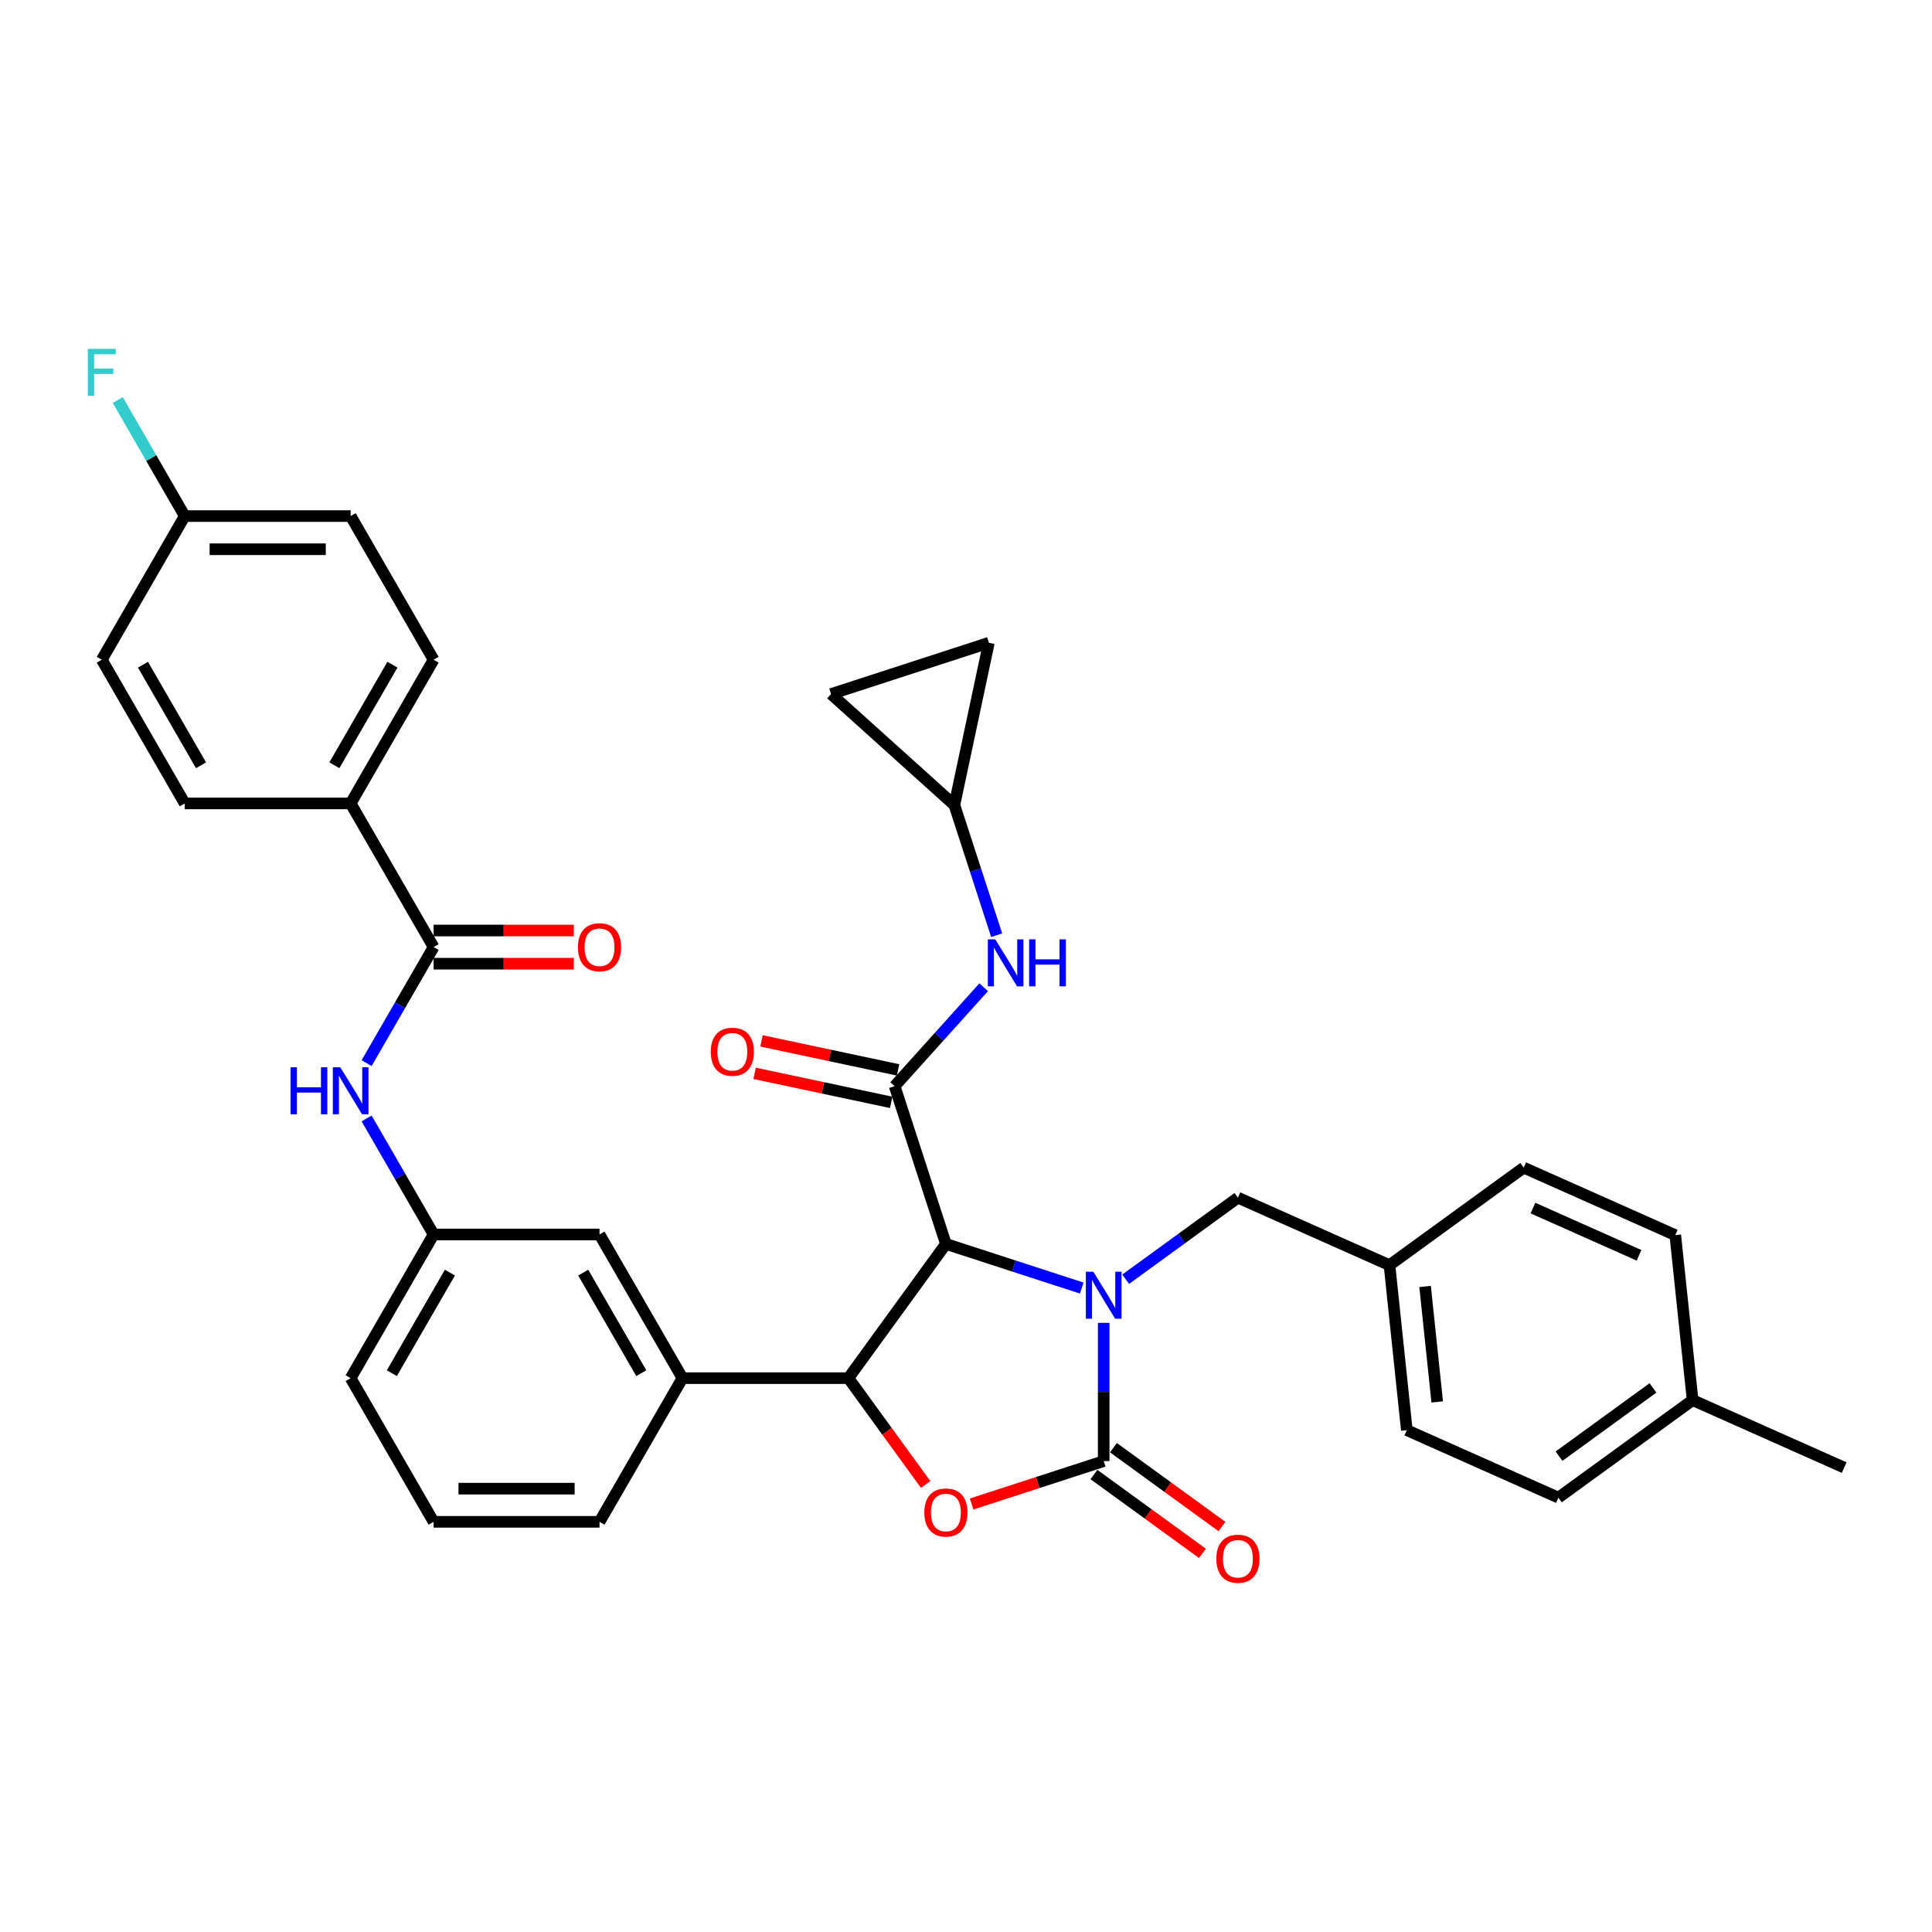 <?xml version='1.0' encoding='iso-8859-1'?>
<svg version='1.1' baseProfile='full'
              xmlns='http://www.w3.org/2000/svg'
                      xmlns:rdkit='http://www.rdkit.org/xml'
                      xmlns:xlink='http://www.w3.org/1999/xlink'
                  xml:space='preserve'
width='1000px' height='1000px' viewBox='0 0 1000 1000'>
<!-- END OF HEADER -->
<rect style='opacity:1.0;fill:#FFFFFF;stroke:none' width='1000' height='1000' x='0' y='0'> </rect>
<path class='bond-0' d='M 493.985,416.695 L 430.168,359.233' style='fill:none;fill-rule:evenodd;stroke:#000000;stroke-width:6px;stroke-linecap:butt;stroke-linejoin:miter;stroke-opacity:1' />
<path class='bond-1' d='M 493.985,416.695 L 511.84,332.697' style='fill:none;fill-rule:evenodd;stroke:#000000;stroke-width:6px;stroke-linecap:butt;stroke-linejoin:miter;stroke-opacity:1' />
<path class='bond-2' d='M 493.985,416.695 L 504.93,450.377' style='fill:none;fill-rule:evenodd;stroke:#000000;stroke-width:6px;stroke-linecap:butt;stroke-linejoin:miter;stroke-opacity:1' />
<path class='bond-2' d='M 504.93,450.377 L 515.874,484.06' style='fill:none;fill-rule:evenodd;stroke:#0000FF;stroke-width:6px;stroke-linecap:butt;stroke-linejoin:miter;stroke-opacity:1' />
<path class='bond-3' d='M 463.061,562.184 L 486.107,536.589' style='fill:none;fill-rule:evenodd;stroke:#000000;stroke-width:6px;stroke-linecap:butt;stroke-linejoin:miter;stroke-opacity:1' />
<path class='bond-3' d='M 486.107,536.589 L 509.152,510.994' style='fill:none;fill-rule:evenodd;stroke:#0000FF;stroke-width:6px;stroke-linecap:butt;stroke-linejoin:miter;stroke-opacity:1' />
<path class='bond-4' d='M 464.846,553.784 L 429.502,546.271' style='fill:none;fill-rule:evenodd;stroke:#000000;stroke-width:6px;stroke-linecap:butt;stroke-linejoin:miter;stroke-opacity:1' />
<path class='bond-4' d='M 429.502,546.271 L 394.159,538.759' style='fill:none;fill-rule:evenodd;stroke:#FF0000;stroke-width:6px;stroke-linecap:butt;stroke-linejoin:miter;stroke-opacity:1' />
<path class='bond-4' d='M 461.275,570.584 L 425.932,563.071' style='fill:none;fill-rule:evenodd;stroke:#000000;stroke-width:6px;stroke-linecap:butt;stroke-linejoin:miter;stroke-opacity:1' />
<path class='bond-4' d='M 425.932,563.071 L 390.588,555.559' style='fill:none;fill-rule:evenodd;stroke:#FF0000;stroke-width:6px;stroke-linecap:butt;stroke-linejoin:miter;stroke-opacity:1' />
<path class='bond-5' d='M 463.061,562.184 L 489.598,643.856' style='fill:none;fill-rule:evenodd;stroke:#000000;stroke-width:6px;stroke-linecap:butt;stroke-linejoin:miter;stroke-opacity:1' />
<path class='bond-6' d='M 430.168,359.233 L 511.84,332.697' style='fill:none;fill-rule:evenodd;stroke:#000000;stroke-width:6px;stroke-linecap:butt;stroke-linejoin:miter;stroke-opacity:1' />
<path class='bond-7' d='M 181.497,415.851 L 224.435,341.481' style='fill:none;fill-rule:evenodd;stroke:#000000;stroke-width:6px;stroke-linecap:butt;stroke-linejoin:miter;stroke-opacity:1' />
<path class='bond-7' d='M 173.064,396.108 L 203.12,344.049' style='fill:none;fill-rule:evenodd;stroke:#000000;stroke-width:6px;stroke-linecap:butt;stroke-linejoin:miter;stroke-opacity:1' />
<path class='bond-8' d='M 181.497,415.851 L 95.623,415.851' style='fill:none;fill-rule:evenodd;stroke:#000000;stroke-width:6px;stroke-linecap:butt;stroke-linejoin:miter;stroke-opacity:1' />
<path class='bond-9' d='M 181.497,415.851 L 224.435,490.221' style='fill:none;fill-rule:evenodd;stroke:#000000;stroke-width:6px;stroke-linecap:butt;stroke-linejoin:miter;stroke-opacity:1' />
<path class='bond-10' d='M 189.757,550.284 L 207.096,520.252' style='fill:none;fill-rule:evenodd;stroke:#0000FF;stroke-width:6px;stroke-linecap:butt;stroke-linejoin:miter;stroke-opacity:1' />
<path class='bond-10' d='M 207.096,520.252 L 224.435,490.221' style='fill:none;fill-rule:evenodd;stroke:#000000;stroke-width:6px;stroke-linecap:butt;stroke-linejoin:miter;stroke-opacity:1' />
<path class='bond-11' d='M 189.757,578.897 L 207.096,608.929' style='fill:none;fill-rule:evenodd;stroke:#0000FF;stroke-width:6px;stroke-linecap:butt;stroke-linejoin:miter;stroke-opacity:1' />
<path class='bond-11' d='M 207.096,608.929 L 224.435,638.96' style='fill:none;fill-rule:evenodd;stroke:#000000;stroke-width:6px;stroke-linecap:butt;stroke-linejoin:miter;stroke-opacity:1' />
<path class='bond-12' d='M 224.435,498.808 L 260.717,498.808' style='fill:none;fill-rule:evenodd;stroke:#000000;stroke-width:6px;stroke-linecap:butt;stroke-linejoin:miter;stroke-opacity:1' />
<path class='bond-12' d='M 260.717,498.808 L 296.999,498.808' style='fill:none;fill-rule:evenodd;stroke:#FF0000;stroke-width:6px;stroke-linecap:butt;stroke-linejoin:miter;stroke-opacity:1' />
<path class='bond-12' d='M 224.435,481.633 L 260.717,481.633' style='fill:none;fill-rule:evenodd;stroke:#000000;stroke-width:6px;stroke-linecap:butt;stroke-linejoin:miter;stroke-opacity:1' />
<path class='bond-12' d='M 260.717,481.633 L 296.999,481.633' style='fill:none;fill-rule:evenodd;stroke:#FF0000;stroke-width:6px;stroke-linecap:butt;stroke-linejoin:miter;stroke-opacity:1' />
<path class='bond-13' d='M 224.435,341.481 L 181.497,267.111' style='fill:none;fill-rule:evenodd;stroke:#000000;stroke-width:6px;stroke-linecap:butt;stroke-linejoin:miter;stroke-opacity:1' />
<path class='bond-14' d='M 719.194,654.845 L 788.668,604.369' style='fill:none;fill-rule:evenodd;stroke:#000000;stroke-width:6px;stroke-linecap:butt;stroke-linejoin:miter;stroke-opacity:1' />
<path class='bond-15' d='M 719.194,654.845 L 728.17,740.249' style='fill:none;fill-rule:evenodd;stroke:#000000;stroke-width:6px;stroke-linecap:butt;stroke-linejoin:miter;stroke-opacity:1' />
<path class='bond-15' d='M 737.621,665.86 L 743.905,725.643' style='fill:none;fill-rule:evenodd;stroke:#000000;stroke-width:6px;stroke-linecap:butt;stroke-linejoin:miter;stroke-opacity:1' />
<path class='bond-16' d='M 719.194,654.845 L 640.743,619.916' style='fill:none;fill-rule:evenodd;stroke:#000000;stroke-width:6px;stroke-linecap:butt;stroke-linejoin:miter;stroke-opacity:1' />
<path class='bond-17' d='M 571.269,684.699 L 571.269,720.483' style='fill:none;fill-rule:evenodd;stroke:#0000FF;stroke-width:6px;stroke-linecap:butt;stroke-linejoin:miter;stroke-opacity:1' />
<path class='bond-17' d='M 571.269,720.483 L 571.269,756.267' style='fill:none;fill-rule:evenodd;stroke:#000000;stroke-width:6px;stroke-linecap:butt;stroke-linejoin:miter;stroke-opacity:1' />
<path class='bond-18' d='M 559.899,666.698 L 524.749,655.277' style='fill:none;fill-rule:evenodd;stroke:#0000FF;stroke-width:6px;stroke-linecap:butt;stroke-linejoin:miter;stroke-opacity:1' />
<path class='bond-18' d='M 524.749,655.277 L 489.598,643.856' style='fill:none;fill-rule:evenodd;stroke:#000000;stroke-width:6px;stroke-linecap:butt;stroke-linejoin:miter;stroke-opacity:1' />
<path class='bond-19' d='M 582.639,662.132 L 611.691,641.024' style='fill:none;fill-rule:evenodd;stroke:#0000FF;stroke-width:6px;stroke-linecap:butt;stroke-linejoin:miter;stroke-opacity:1' />
<path class='bond-19' d='M 611.691,641.024 L 640.743,619.916' style='fill:none;fill-rule:evenodd;stroke:#000000;stroke-width:6px;stroke-linecap:butt;stroke-linejoin:miter;stroke-opacity:1' />
<path class='bond-20' d='M 876.095,724.702 L 806.621,775.178' style='fill:none;fill-rule:evenodd;stroke:#000000;stroke-width:6px;stroke-linecap:butt;stroke-linejoin:miter;stroke-opacity:1' />
<path class='bond-20' d='M 855.579,718.378 L 806.947,753.711' style='fill:none;fill-rule:evenodd;stroke:#000000;stroke-width:6px;stroke-linecap:butt;stroke-linejoin:miter;stroke-opacity:1' />
<path class='bond-21' d='M 876.095,724.702 L 954.545,759.63' style='fill:none;fill-rule:evenodd;stroke:#000000;stroke-width:6px;stroke-linecap:butt;stroke-linejoin:miter;stroke-opacity:1' />
<path class='bond-22' d='M 876.095,724.702 L 867.119,639.297' style='fill:none;fill-rule:evenodd;stroke:#000000;stroke-width:6px;stroke-linecap:butt;stroke-linejoin:miter;stroke-opacity:1' />
<path class='bond-23' d='M 867.119,639.297 L 788.668,604.369' style='fill:none;fill-rule:evenodd;stroke:#000000;stroke-width:6px;stroke-linecap:butt;stroke-linejoin:miter;stroke-opacity:1' />
<path class='bond-23' d='M 848.365,649.748 L 793.45,625.298' style='fill:none;fill-rule:evenodd;stroke:#000000;stroke-width:6px;stroke-linecap:butt;stroke-linejoin:miter;stroke-opacity:1' />
<path class='bond-24' d='M 571.269,756.267 L 537.089,767.373' style='fill:none;fill-rule:evenodd;stroke:#000000;stroke-width:6px;stroke-linecap:butt;stroke-linejoin:miter;stroke-opacity:1' />
<path class='bond-24' d='M 537.089,767.373 L 502.908,778.479' style='fill:none;fill-rule:evenodd;stroke:#FF0000;stroke-width:6px;stroke-linecap:butt;stroke-linejoin:miter;stroke-opacity:1' />
<path class='bond-25' d='M 566.222,763.215 L 594.303,783.617' style='fill:none;fill-rule:evenodd;stroke:#000000;stroke-width:6px;stroke-linecap:butt;stroke-linejoin:miter;stroke-opacity:1' />
<path class='bond-25' d='M 594.303,783.617 L 622.385,804.02' style='fill:none;fill-rule:evenodd;stroke:#FF0000;stroke-width:6px;stroke-linecap:butt;stroke-linejoin:miter;stroke-opacity:1' />
<path class='bond-25' d='M 576.317,749.32 L 604.399,769.722' style='fill:none;fill-rule:evenodd;stroke:#000000;stroke-width:6px;stroke-linecap:butt;stroke-linejoin:miter;stroke-opacity:1' />
<path class='bond-25' d='M 604.399,769.722 L 632.48,790.125' style='fill:none;fill-rule:evenodd;stroke:#FF0000;stroke-width:6px;stroke-linecap:butt;stroke-linejoin:miter;stroke-opacity:1' />
<path class='bond-26' d='M 489.598,643.856 L 439.122,713.33' style='fill:none;fill-rule:evenodd;stroke:#000000;stroke-width:6px;stroke-linecap:butt;stroke-linejoin:miter;stroke-opacity:1' />
<path class='bond-27' d='M 439.122,713.33 L 459.112,740.845' style='fill:none;fill-rule:evenodd;stroke:#000000;stroke-width:6px;stroke-linecap:butt;stroke-linejoin:miter;stroke-opacity:1' />
<path class='bond-27' d='M 459.112,740.845 L 479.103,768.36' style='fill:none;fill-rule:evenodd;stroke:#FF0000;stroke-width:6px;stroke-linecap:butt;stroke-linejoin:miter;stroke-opacity:1' />
<path class='bond-28' d='M 439.122,713.33 L 353.247,713.33' style='fill:none;fill-rule:evenodd;stroke:#000000;stroke-width:6px;stroke-linecap:butt;stroke-linejoin:miter;stroke-opacity:1' />
<path class='bond-29' d='M 224.435,638.96 L 181.497,713.33' style='fill:none;fill-rule:evenodd;stroke:#000000;stroke-width:6px;stroke-linecap:butt;stroke-linejoin:miter;stroke-opacity:1' />
<path class='bond-29' d='M 232.868,658.703 L 202.812,710.762' style='fill:none;fill-rule:evenodd;stroke:#000000;stroke-width:6px;stroke-linecap:butt;stroke-linejoin:miter;stroke-opacity:1' />
<path class='bond-30' d='M 224.435,638.96 L 310.309,638.96' style='fill:none;fill-rule:evenodd;stroke:#000000;stroke-width:6px;stroke-linecap:butt;stroke-linejoin:miter;stroke-opacity:1' />
<path class='bond-31' d='M 181.497,713.33 L 224.435,787.699' style='fill:none;fill-rule:evenodd;stroke:#000000;stroke-width:6px;stroke-linecap:butt;stroke-linejoin:miter;stroke-opacity:1' />
<path class='bond-32' d='M 224.435,787.699 L 310.309,787.699' style='fill:none;fill-rule:evenodd;stroke:#000000;stroke-width:6px;stroke-linecap:butt;stroke-linejoin:miter;stroke-opacity:1' />
<path class='bond-32' d='M 237.316,770.525 L 297.428,770.525' style='fill:none;fill-rule:evenodd;stroke:#000000;stroke-width:6px;stroke-linecap:butt;stroke-linejoin:miter;stroke-opacity:1' />
<path class='bond-33' d='M 310.309,787.699 L 353.247,713.33' style='fill:none;fill-rule:evenodd;stroke:#000000;stroke-width:6px;stroke-linecap:butt;stroke-linejoin:miter;stroke-opacity:1' />
<path class='bond-34' d='M 353.247,713.33 L 310.309,638.96' style='fill:none;fill-rule:evenodd;stroke:#000000;stroke-width:6px;stroke-linecap:butt;stroke-linejoin:miter;stroke-opacity:1' />
<path class='bond-34' d='M 331.932,710.762 L 301.876,658.703' style='fill:none;fill-rule:evenodd;stroke:#000000;stroke-width:6px;stroke-linecap:butt;stroke-linejoin:miter;stroke-opacity:1' />
<path class='bond-35' d='M 806.621,775.178 L 728.17,740.249' style='fill:none;fill-rule:evenodd;stroke:#000000;stroke-width:6px;stroke-linecap:butt;stroke-linejoin:miter;stroke-opacity:1' />
<path class='bond-36' d='M 95.623,415.851 L 52.685,341.481' style='fill:none;fill-rule:evenodd;stroke:#000000;stroke-width:6px;stroke-linecap:butt;stroke-linejoin:miter;stroke-opacity:1' />
<path class='bond-36' d='M 104.056,396.108 L 74,344.049' style='fill:none;fill-rule:evenodd;stroke:#000000;stroke-width:6px;stroke-linecap:butt;stroke-linejoin:miter;stroke-opacity:1' />
<path class='bond-37' d='M 95.623,267.111 L 52.685,341.481' style='fill:none;fill-rule:evenodd;stroke:#000000;stroke-width:6px;stroke-linecap:butt;stroke-linejoin:miter;stroke-opacity:1' />
<path class='bond-38' d='M 95.623,267.111 L 78.284,237.08' style='fill:none;fill-rule:evenodd;stroke:#000000;stroke-width:6px;stroke-linecap:butt;stroke-linejoin:miter;stroke-opacity:1' />
<path class='bond-38' d='M 78.284,237.08 L 60.945,207.048' style='fill:none;fill-rule:evenodd;stroke:#33CCCC;stroke-width:6px;stroke-linecap:butt;stroke-linejoin:miter;stroke-opacity:1' />
<path class='bond-39' d='M 95.623,267.111 L 181.497,267.111' style='fill:none;fill-rule:evenodd;stroke:#000000;stroke-width:6px;stroke-linecap:butt;stroke-linejoin:miter;stroke-opacity:1' />
<path class='bond-39' d='M 108.504,284.286 L 168.616,284.286' style='fill:none;fill-rule:evenodd;stroke:#000000;stroke-width:6px;stroke-linecap:butt;stroke-linejoin:miter;stroke-opacity:1' />
<path  class='atom-2' d='M 515.146 486.207
L 523.116 499.088
Q 523.906 500.359, 525.177 502.66
Q 526.448 504.962, 526.516 505.099
L 526.516 486.207
L 529.745 486.207
L 529.745 510.526
L 526.413 510.526
L 517.86 496.443
Q 516.864 494.794, 515.799 492.905
Q 514.769 491.016, 514.459 490.432
L 514.459 510.526
L 511.299 510.526
L 511.299 486.207
L 515.146 486.207
' fill='#0000FF'/>
<path  class='atom-2' d='M 532.665 486.207
L 535.963 486.207
L 535.963 496.546
L 548.397 496.546
L 548.397 486.207
L 551.695 486.207
L 551.695 510.526
L 548.397 510.526
L 548.397 499.294
L 535.963 499.294
L 535.963 510.526
L 532.665 510.526
L 532.665 486.207
' fill='#0000FF'/>
<path  class='atom-3' d='M 367.899 544.398
Q 367.899 538.559, 370.784 535.295
Q 373.67 532.032, 379.063 532.032
Q 384.456 532.032, 387.341 535.295
Q 390.226 538.559, 390.226 544.398
Q 390.226 550.306, 387.307 553.673
Q 384.387 557.005, 379.063 557.005
Q 373.704 557.005, 370.784 553.673
Q 367.899 550.341, 367.899 544.398
M 379.063 554.257
Q 382.772 554.257, 384.765 551.783
Q 386.791 549.276, 386.791 544.398
Q 386.791 539.624, 384.765 537.219
Q 382.772 534.78, 379.063 534.78
Q 375.353 534.78, 373.326 537.185
Q 371.334 539.589, 371.334 544.398
Q 371.334 549.31, 373.326 551.783
Q 375.353 554.257, 379.063 554.257
' fill='#FF0000'/>
<path  class='atom-6' d='M 150.394 552.43
L 153.691 552.43
L 153.691 562.77
L 166.126 562.77
L 166.126 552.43
L 169.423 552.43
L 169.423 576.75
L 166.126 576.75
L 166.126 565.518
L 153.691 565.518
L 153.691 576.75
L 150.394 576.75
L 150.394 552.43
' fill='#0000FF'/>
<path  class='atom-6' d='M 176.122 552.43
L 184.091 565.312
Q 184.881 566.583, 186.152 568.884
Q 187.423 571.185, 187.491 571.323
L 187.491 552.43
L 190.72 552.43
L 190.72 576.75
L 187.388 576.75
L 178.835 562.667
Q 177.839 561.018, 176.774 559.129
Q 175.744 557.239, 175.435 556.655
L 175.435 576.75
L 172.274 576.75
L 172.274 552.43
L 176.122 552.43
' fill='#0000FF'/>
<path  class='atom-8' d='M 299.146 490.289
Q 299.146 484.45, 302.031 481.187
Q 304.917 477.923, 310.309 477.923
Q 315.702 477.923, 318.588 481.187
Q 321.473 484.45, 321.473 490.289
Q 321.473 496.197, 318.553 499.564
Q 315.634 502.896, 310.309 502.896
Q 304.951 502.896, 302.031 499.564
Q 299.146 496.232, 299.146 490.289
M 310.309 500.148
Q 314.019 500.148, 316.012 497.675
Q 318.038 495.167, 318.038 490.289
Q 318.038 485.515, 316.012 483.11
Q 314.019 480.671, 310.309 480.671
Q 306.6 480.671, 304.573 483.076
Q 302.581 485.48, 302.581 490.289
Q 302.581 495.201, 304.573 497.675
Q 306.6 500.148, 310.309 500.148
' fill='#FF0000'/>
<path  class='atom-11' d='M 565.894 658.233
L 573.863 671.114
Q 574.653 672.385, 575.924 674.686
Q 577.195 676.988, 577.263 677.125
L 577.263 658.233
L 580.492 658.233
L 580.492 682.552
L 577.16 682.552
L 568.607 668.469
Q 567.611 666.82, 566.546 664.931
Q 565.516 663.042, 565.207 662.458
L 565.207 682.552
L 562.046 682.552
L 562.046 658.233
L 565.894 658.233
' fill='#0000FF'/>
<path  class='atom-17' d='M 478.434 782.873
Q 478.434 777.033, 481.319 773.77
Q 484.205 770.507, 489.598 770.507
Q 494.99 770.507, 497.876 773.77
Q 500.761 777.033, 500.761 782.873
Q 500.761 788.781, 497.842 792.147
Q 494.922 795.479, 489.598 795.479
Q 484.239 795.479, 481.319 792.147
Q 478.434 788.815, 478.434 782.873
M 489.598 792.731
Q 493.307 792.731, 495.3 790.258
Q 497.326 787.75, 497.326 782.873
Q 497.326 778.098, 495.3 775.693
Q 493.307 773.255, 489.598 773.255
Q 485.888 773.255, 483.861 775.659
Q 481.869 778.064, 481.869 782.873
Q 481.869 787.785, 483.861 790.258
Q 485.888 792.731, 489.598 792.731
' fill='#FF0000'/>
<path  class='atom-18' d='M 629.58 806.812
Q 629.58 800.972, 632.465 797.709
Q 635.351 794.446, 640.743 794.446
Q 646.136 794.446, 649.022 797.709
Q 651.907 800.972, 651.907 806.812
Q 651.907 812.72, 648.987 816.086
Q 646.068 819.418, 640.743 819.418
Q 635.385 819.418, 632.465 816.086
Q 629.58 812.754, 629.58 806.812
M 640.743 816.67
Q 644.453 816.67, 646.446 814.197
Q 648.472 811.689, 648.472 806.812
Q 648.472 802.037, 646.446 799.633
Q 644.453 797.194, 640.743 797.194
Q 637.034 797.194, 635.007 799.598
Q 633.015 802.003, 633.015 806.812
Q 633.015 811.724, 635.007 814.197
Q 637.034 816.67, 640.743 816.67
' fill='#FF0000'/>
<path  class='atom-34' d='M 45.455 180.582
L 59.916 180.582
L 59.916 183.364
L 48.718 183.364
L 48.718 190.749
L 58.679 190.749
L 58.679 193.566
L 48.718 193.566
L 48.718 204.902
L 45.455 204.902
L 45.455 180.582
' fill='#33CCCC'/>
</svg>
